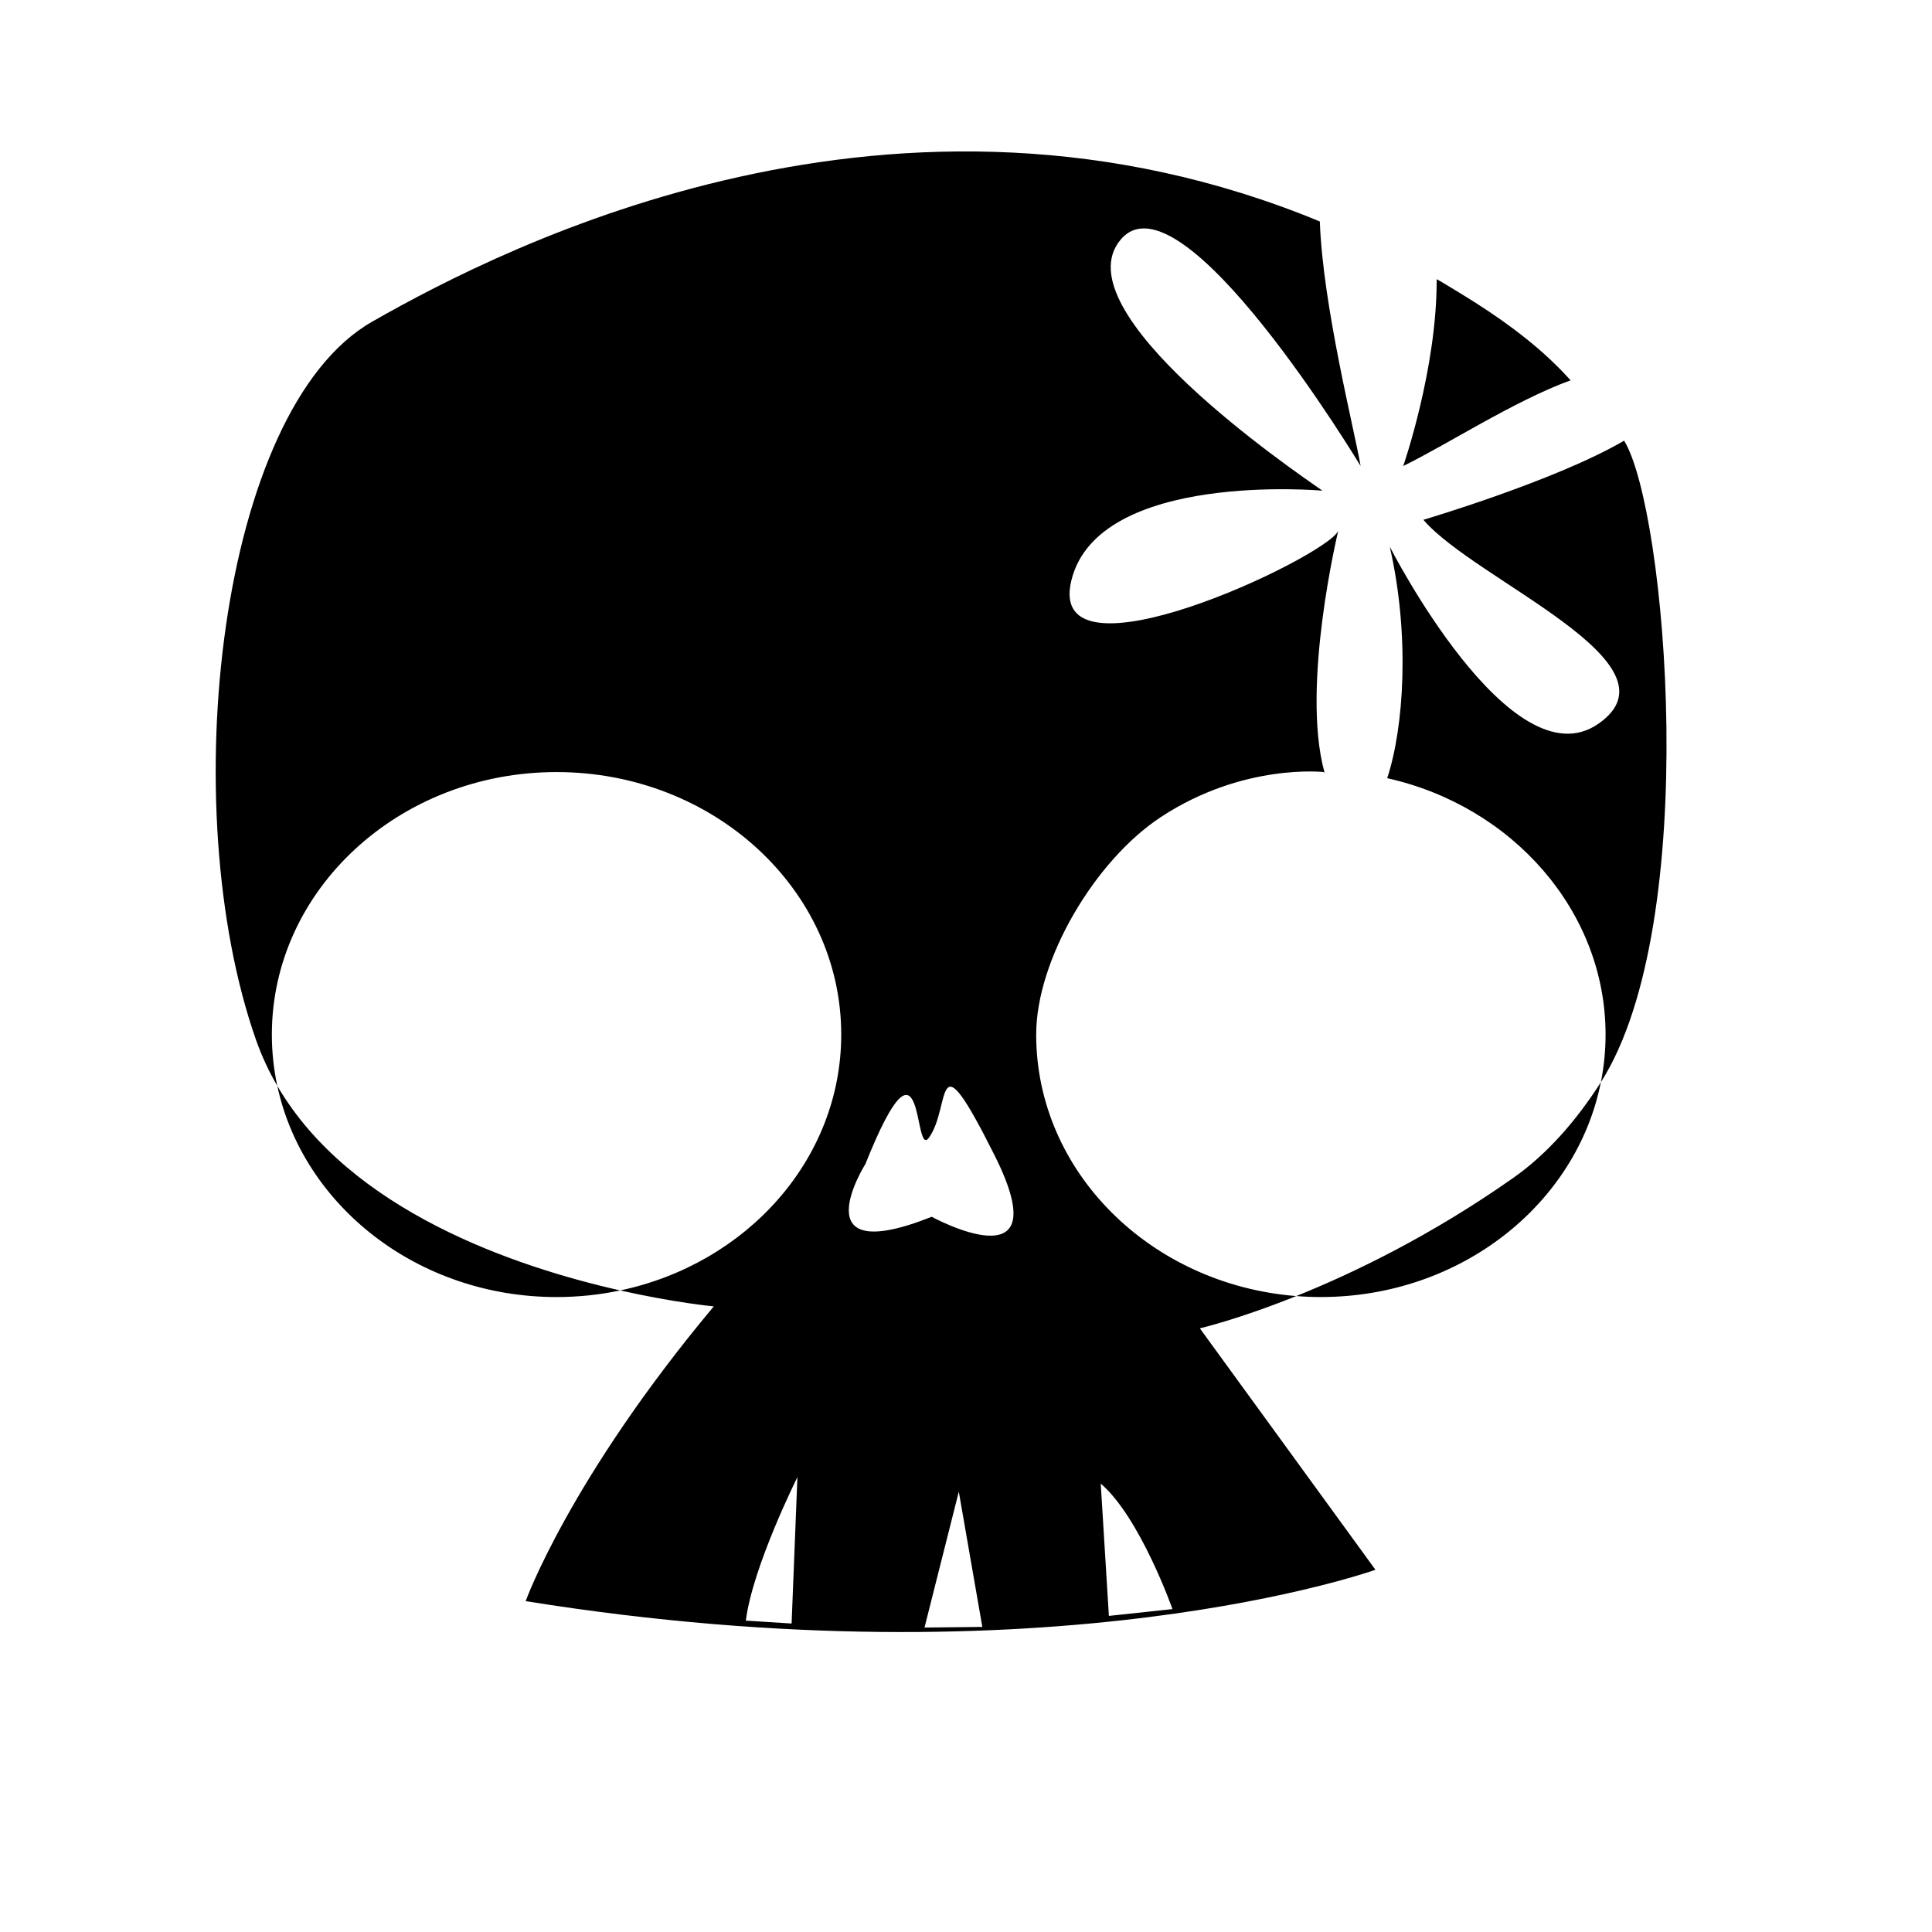 <?xml version="1.0" encoding="UTF-8"?>
<!-- Uploaded to: SVG Repo, www.svgrepo.com, Generator: SVG Repo Mixer Tools -->
<svg fill="#000000" width="800px" height="800px" version="1.1" viewBox="144 144 512 512" xmlns="http://www.w3.org/2000/svg">
 <path d="m494.99 348.61c-0.152-0.004-21.5-2.453-43.344 11.918-17.543 11.543-33.047 37.848-33.047 57.641 0 36.363 30.328 66.25 68.918 69.305-15.555 6.254-25.547 8.547-25.547 8.547l46.535 63.984s-85.59 30.746-225.2 8.312c0 0 11.633-32.41 49.859-78.113 0 0-10.207-0.938-24.797-4.223 33.523-7.074 58.566-34.77 58.566-67.812 0-38.395-33.805-69.562-75.445-69.562s-75.445 31.168-75.445 69.562c0 4.652 0.496 9.199 1.441 13.598 19.332 33.145 63.07 47.949 90.883 54.215-5.43 1.145-11.078 1.75-16.879 1.75-36.594 0-67.137-24.074-74.004-55.965-2.223-3.816-4.125-7.879-5.644-12.195-21.605-61.492-9.969-167.03 30.746-190.3 36.281-20.73 139.37-72.77 251.18-26.582 0.797 22.352 9.09 54.832 10.809 64.809 0 0-47.535-79.023-63.578-60.012-16.039 19.016 45.754 61.199 53.477 66.547 0 0-59.414-5.348-66.547 23.766-7.129 29.113 67.141-5.941 70.707-13.07 0 0-9.918 41.07-3.652 63.879 0.145 0.535-0.301 0.195 0 0zm-96.898 190.7-9.09 36.008 15.324-0.168zm-42.77-3.852s-11.883 23.766-13.668 38.023l12.129 0.77zm82.543 36.773 16.852-1.805s-8.574-24.312-19.012-33.258zm136.54-311.45c11.172 18.09 20.781 127.71-6.16 170.02-6.453 32.371-37.242 56.926-74.203 56.926-2.199 0-4.375-0.086-6.527-0.258 15.234-6.121 35.805-16.047 57.551-31.34 8.605-6.047 16.445-14.754 23.18-25.328 0.816-4.098 1.246-8.32 1.246-12.637 0-32.766-24.773-60.574-57.871-67.934 4.441-13.438 6.062-37.809 0.684-61.344 0 0 32.086 62.977 55.254 46.938 23.172-16.043-32.676-38.027-46.344-54.07 0 0 35.168-10.395 53.191-20.977zm-201.07 191.7s-17.582 27.949 17.586 13.977c0 0 34.211 18.75 16.652-16.285-16.379-32.691-11.355-12.977-17.402-4.664-4.266 5.863-0.816-33.027-16.836 6.973zm151.4-234.5c0-0.074 6.906 4.094 10.367 6.301 9.5 6.062 18.152 12.711 25.117 20.508-14.777 5.359-33.113 17.254-44.348 22.703 0 0 8.965-25.77 8.863-49.512z" fill-rule="evenodd"/>
</svg>